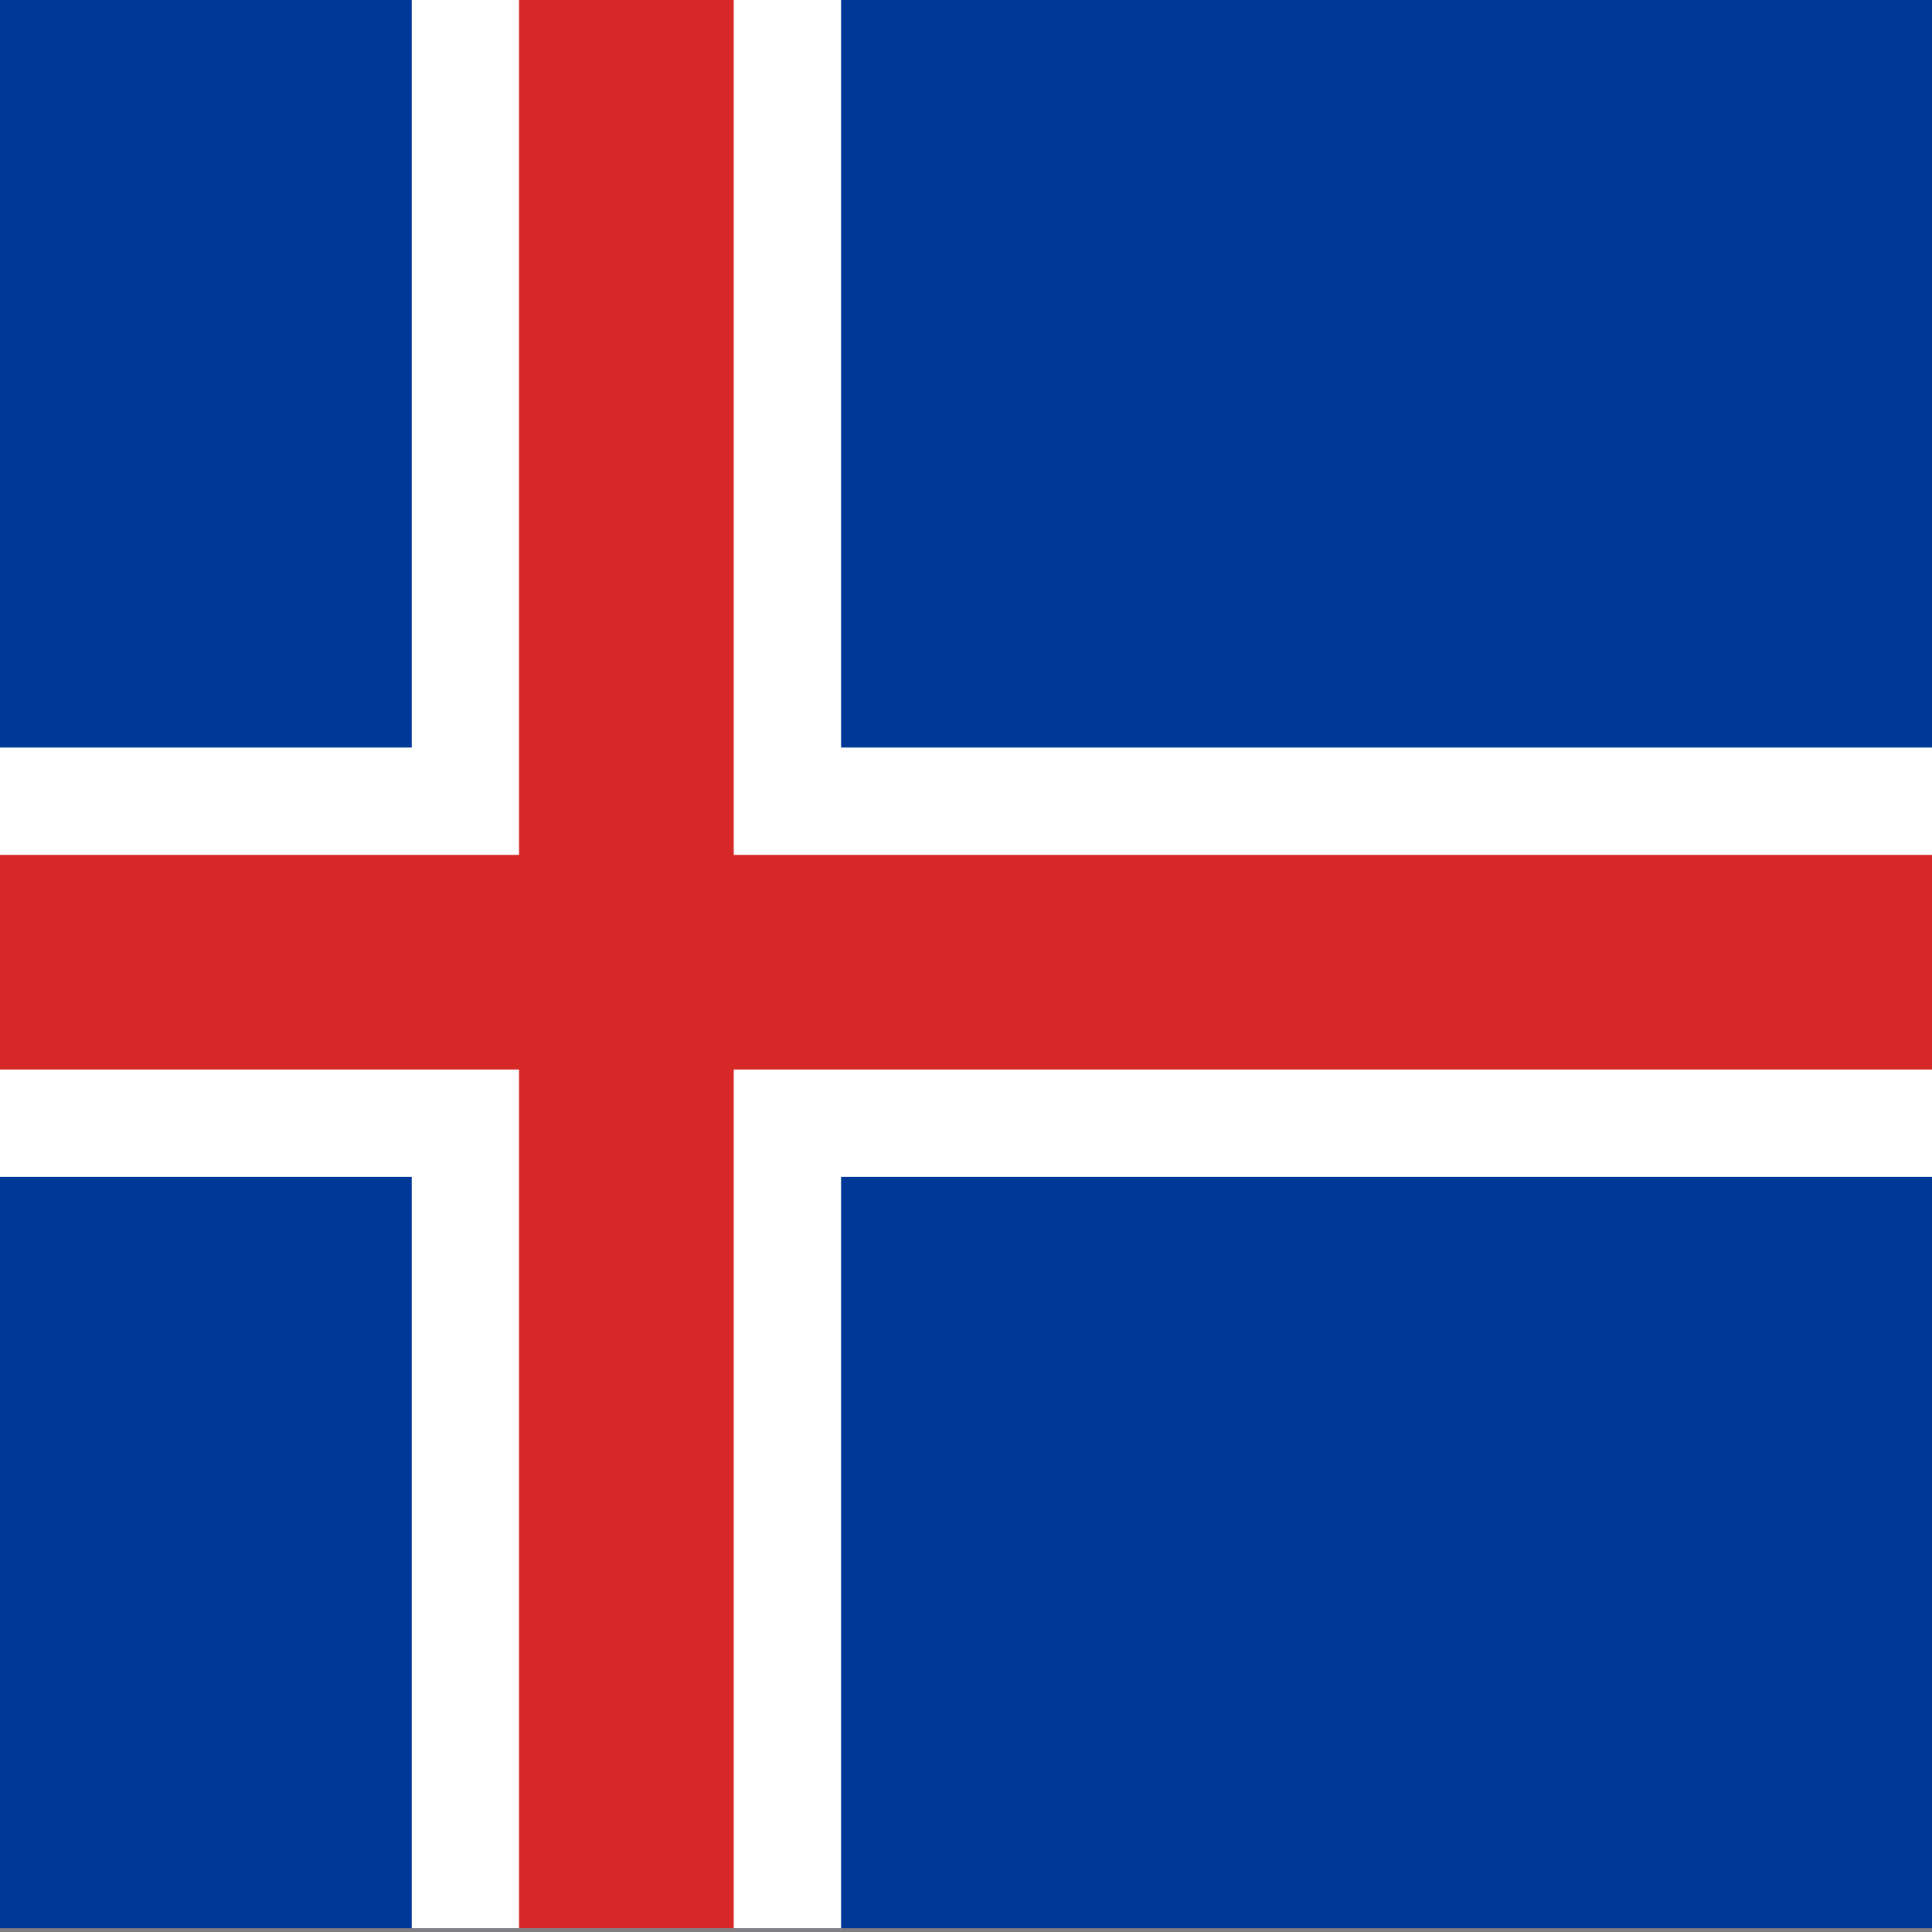 <?xml version="1.0" encoding="utf-8"?>
<!-- Generator: Adobe Illustrator 15.0.0, SVG Export Plug-In . SVG Version: 6.00 Build 0)  -->
<!DOCTYPE svg PUBLIC "-//W3C//DTD SVG 1.1//EN" "http://www.w3.org/Graphics/SVG/1.1/DTD/svg11.dtd">
<svg version="1.1" id="Calque_1" xmlns="http://www.w3.org/2000/svg" xmlns:xlink="http://www.w3.org/1999/xlink" x="0px" y="0px"
	 width="512px" height="512px" viewBox="0 0 512 512" enable-background="new 0 0 512 512" xml:space="preserve">
<rect x="0" y="0" width="512" height="512" fill="#808080" stroke="none"/>
<g>
	<g>
		<defs>
			<rect id="SVGID_1_" x="0" y="-1" width="512.001" height="512.002"/>
		</defs>
		<clipPath id="SVGID_2_">
			<use xlink:href="#SVGID_1_"  overflow="visible"/>
		</clipPath>
		<rect x="-90" y="-1" clip-path="url(#SVGID_2_)" fill="#003897" width="711.112" height="512.002"/>
		<polygon clip-path="url(#SVGID_2_)" fill="#FFFFFF" points="-90,198.111 109.111,198.111 109.111,-1 222.89,-1 222.89,198.111 
			621.112,198.111 621.112,311.889 222.89,311.889 222.89,511.002 109.111,511.002 109.111,311.889 -90,311.889 		"/>
		<polygon clip-path="url(#SVGID_2_)" fill="#D72828" points="-90,226.556 137.556,226.556 137.556,-1 194.445,-1 194.445,226.556 
			621.112,226.556 621.112,283.445 194.445,283.445 194.445,511.002 137.556,511.002 137.556,283.445 -90,283.445 		"/>
	</g>
</g>
</svg>
